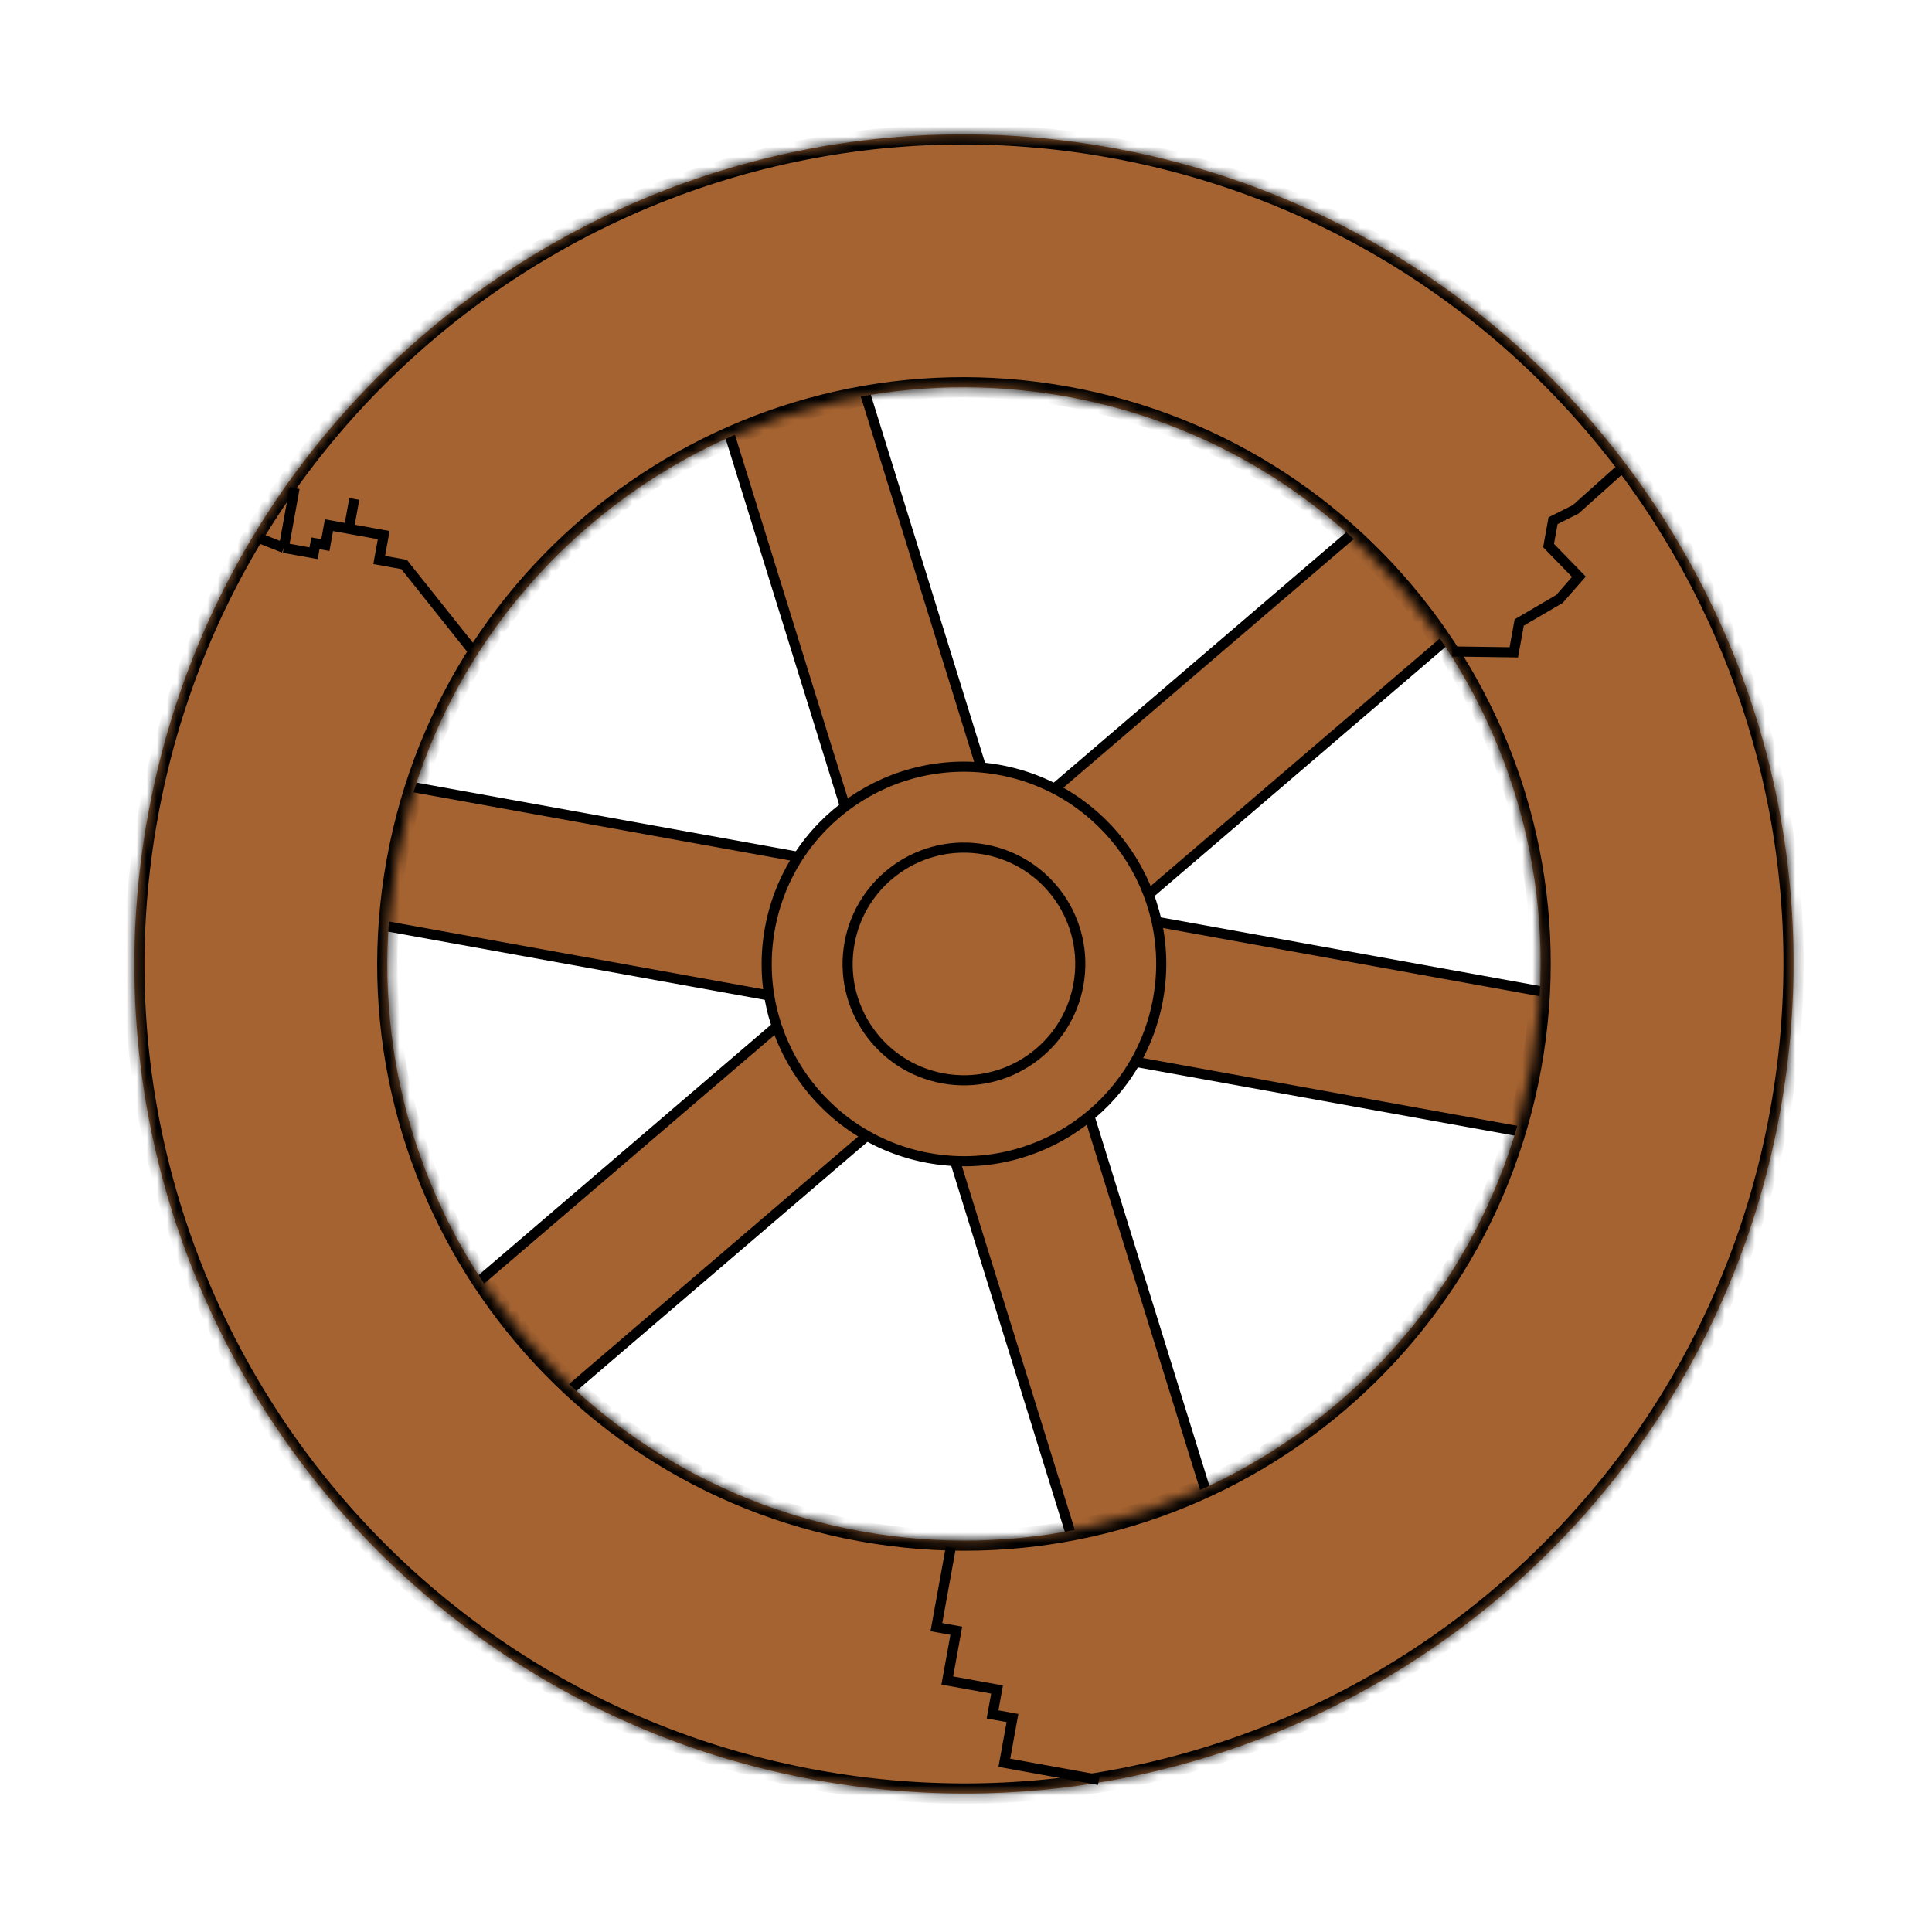 <svg width="191" height="191" viewBox="0 0 191 191" fill="none" xmlns="http://www.w3.org/2000/svg">
<rect x="155.64" y="112.83" width="124" height="14" transform="rotate(-169.737 155.64 112.83)" fill="#A56331" stroke="black"/>
<rect x="107.448" y="156.772" width="124" height="14" transform="rotate(-107.241 107.448 156.772)" fill="#A56331" stroke="black"/>
<rect x="43.401" y="130.062" width="124" height="14" transform="rotate(-40.57 43.401 130.062)" fill="#A56331" stroke="black"/>
<circle cx="95.298" cy="95.298" r="19.5" transform="rotate(-169.737 95.298 95.298)" fill="#A56331" stroke="black"/>
<circle cx="95.298" cy="95.298" r="11.5" transform="rotate(-169.737 95.298 95.298)" fill="#A56331" stroke="black"/>
<mask id="path-6-inside-1_20_2" fill="white">
<path fill-rule="evenodd" clip-rule="evenodd" d="M109.908 14.61C65.345 6.541 22.679 36.125 14.61 80.688C6.541 125.251 36.125 167.917 80.688 175.986C125.251 184.055 167.917 154.471 175.986 109.908C184.055 65.345 154.471 22.679 109.908 14.61ZM105.454 39.21C74.477 33.601 44.819 54.166 39.21 85.142C33.601 116.119 54.166 145.777 85.142 151.386C116.119 156.995 145.777 136.43 151.386 105.454C156.995 74.477 136.43 44.819 105.454 39.21Z"/>
</mask>
<path fill-rule="evenodd" clip-rule="evenodd" d="M109.908 14.61C65.345 6.541 22.679 36.125 14.61 80.688C6.541 125.251 36.125 167.917 80.688 175.986C125.251 184.055 167.917 154.471 175.986 109.908C184.055 65.345 154.471 22.679 109.908 14.61ZM105.454 39.21C74.477 33.601 44.819 54.166 39.21 85.142C33.601 116.119 54.166 145.777 85.142 151.386C116.119 156.995 145.777 136.43 151.386 105.454C156.995 74.477 136.43 44.819 105.454 39.21Z" fill="#A56331"/>
<path d="M15.594 80.866C23.564 36.847 65.711 7.624 109.73 15.594L110.086 13.626C64.98 5.459 21.793 35.404 13.626 80.51L15.594 80.866ZM80.866 175.002C36.847 167.031 7.624 124.885 15.594 80.866L13.626 80.51C5.459 125.616 35.404 168.803 80.51 176.97L80.866 175.002ZM175.002 109.73C167.031 153.749 124.885 182.972 80.866 175.002L80.51 176.97C125.616 185.137 168.803 155.192 176.97 110.086L175.002 109.73ZM109.73 15.594C153.749 23.564 182.972 65.71 175.002 109.73L176.97 110.086C185.137 64.98 155.192 21.793 110.086 13.626L109.73 15.594ZM40.194 85.32C45.705 54.887 74.843 34.684 105.276 40.194L105.632 38.226C74.112 32.519 43.933 53.444 38.226 84.964L40.194 85.32ZM85.32 150.402C54.887 144.891 34.684 115.754 40.194 85.32L38.226 84.964C32.519 116.484 53.444 146.663 84.964 152.37L85.32 150.402ZM150.402 105.276C144.892 135.709 115.754 155.912 85.32 150.402L84.964 152.37C116.484 158.077 146.663 137.152 152.37 105.632L150.402 105.276ZM105.276 40.194C135.709 45.705 155.912 74.843 150.402 105.276L152.37 105.632C158.077 74.112 137.152 43.933 105.632 38.226L105.276 40.194Z" fill="black" mask="url(#path-6-inside-1_20_2)"/>
<path d="M108.639 175.966L99.291 174.273L100.093 169.845L98.125 169.489L98.57 167.029L93.65 166.138L94.541 161.218L92.573 160.861L93.998 152.989" stroke="black"/>
<path d="M143.575 64.405L149.657 64.49L150.191 61.538L154.17 59.21L156.091 57.017L153.093 53.933L153.538 51.473L155.773 50.354L160.019 46.549" stroke="black"/>
<path d="M46.574 64.118L39.949 55.804L37.489 55.359L37.934 52.899L34.49 52.276M34.49 52.276L35.025 49.324M34.49 52.276L32.522 51.919L32.166 53.887L31.182 53.709L31.004 54.693L28.052 54.158M28.052 54.158L29.121 48.254M28.052 54.158L25.681 53.221" stroke="black"/>
</svg>
